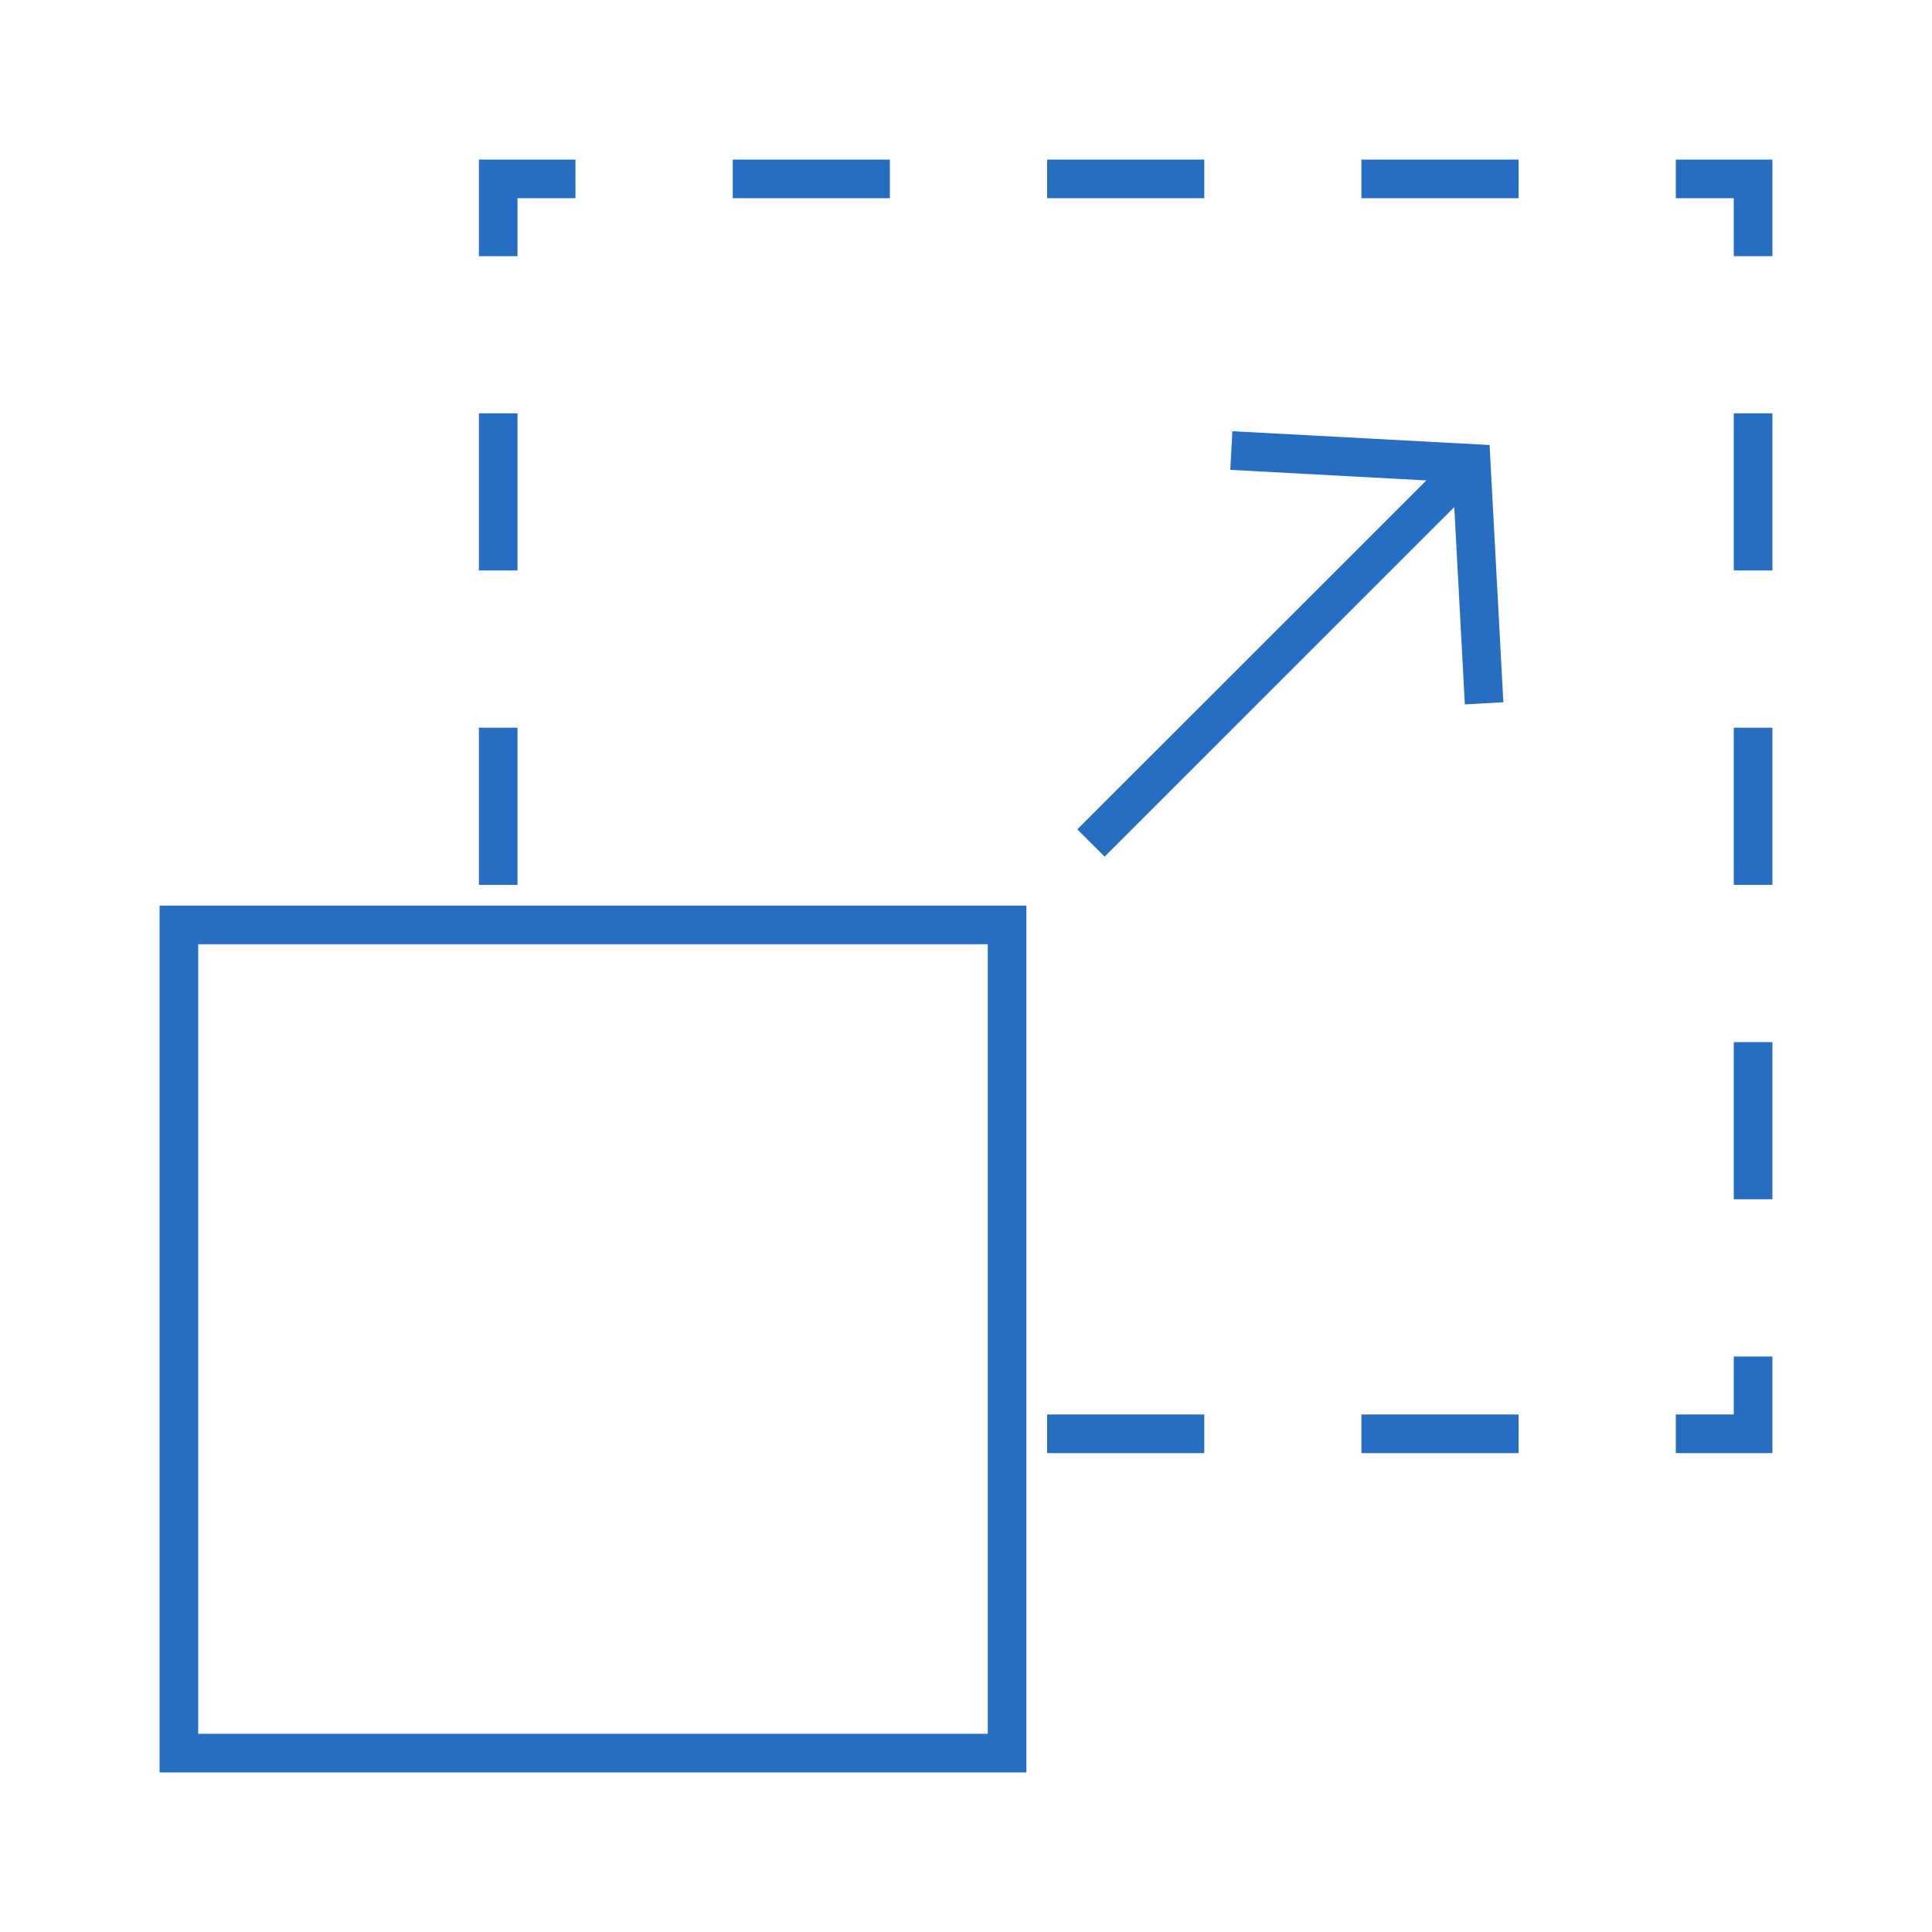 <svg xmlns="http://www.w3.org/2000/svg" id="Layer_1" data-name="Layer 1" viewBox="0 0 150 150"><defs><style>.cls-1{fill:#276dc1;}</style></defs><rect class="cls-1" x="81.3" y="109.82" width="12.2" height="3"></rect><rect class="cls-1" x="105.7" y="109.82" width="12.2" height="3"></rect><rect class="cls-1" x="37.18" y="56.5" width="3" height="12.2"></rect><rect class="cls-1" x="56.89" y="12.39" width="12.2" height="3"></rect><polygon class="cls-1" points="40.18 15.39 44.68 15.39 44.68 12.39 37.18 12.39 37.18 19.89 40.18 19.89 40.18 15.39"></polygon><rect class="cls-1" x="37.18" y="32.09" width="3" height="12.2"></rect><rect class="cls-1" x="81.3" y="12.39" width="12.2" height="3"></rect><rect class="cls-1" x="134.61" y="32.09" width="3" height="12.2"></rect><rect class="cls-1" x="134.61" y="56.5" width="3" height="12.2"></rect><polygon class="cls-1" points="130.11 12.39 130.11 15.39 134.61 15.39 134.61 19.89 137.61 19.89 137.61 12.39 130.11 12.39"></polygon><rect class="cls-1" x="105.7" y="12.39" width="12.2" height="3"></rect><rect class="cls-1" x="134.61" y="80.91" width="3" height="12.2"></rect><polygon class="cls-1" points="134.61 109.82 130.11 109.82 130.11 112.82 137.61 112.82 137.61 105.32 134.61 105.32 134.61 109.82"></polygon><path class="cls-1" d="M79.69,137.61H12.39V70.31h67.3Zm-64.3-3h61.3V73.31H15.39Z"></path><polygon class="cls-1" points="116.72 54.52 115.65 34.55 95.68 33.48 95.52 36.48 110.74 37.3 83.64 64.39 85.76 66.51 112.91 39.37 113.73 54.69 116.72 54.52"></polygon></svg>